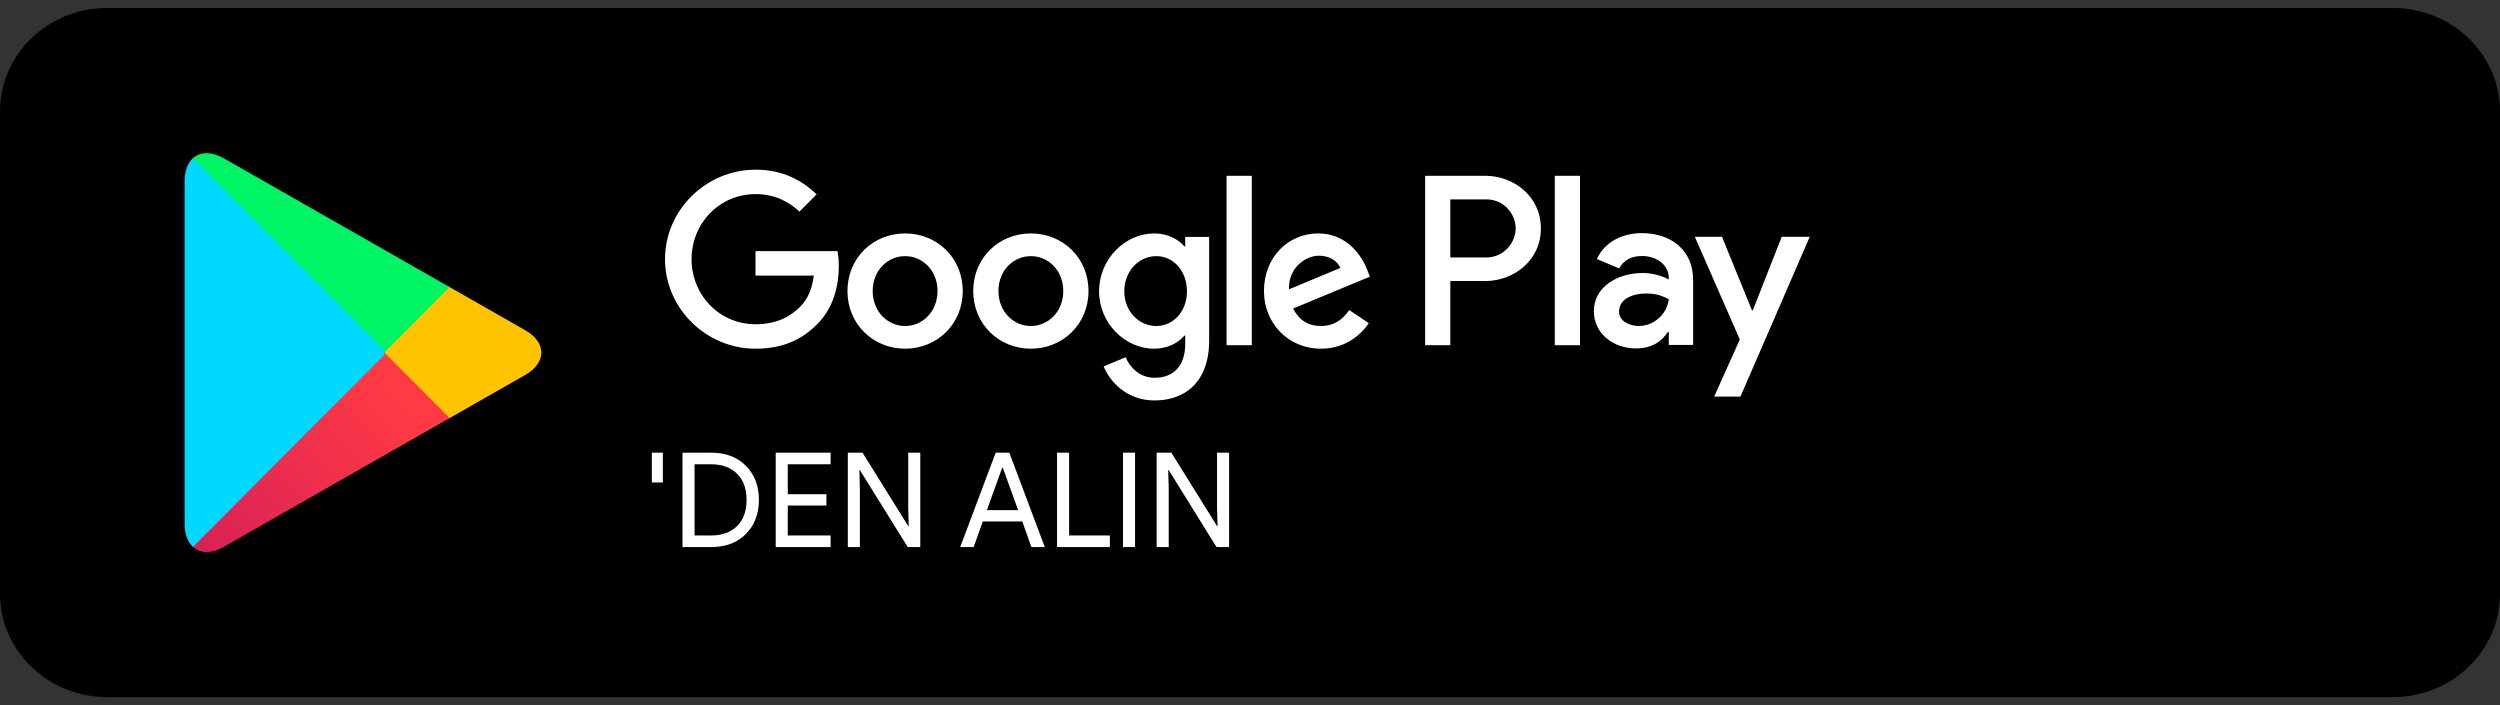 <svg width="156" height="44" viewBox="0 0 156 44" fill="none" xmlns="http://www.w3.org/2000/svg">
<rect x="0" y="0" width="156" height="44" fill="#333333" stroke="none"/>
<g clip-path="url(#clip0_9_1209)">
<path d="M149.314 0.5H6.686C2.993 0.5 0 3.388 0 6.95V37.05C0 40.612 2.993 43.5 6.686 43.5H149.314C153.007 43.5 156 40.612 156 37.05V6.95C156 3.388 153.007 0.5 149.314 0.5Z" fill="black"/>
<path fill-rule="evenodd" clip-rule="evenodd" d="M70.827 28.248V34.136H70.074V28.248H70.827ZM44.382 28.248C45.284 28.248 46.005 28.52 46.545 29.066C47.086 29.612 47.356 30.321 47.356 31.192C47.356 32.063 47.086 32.773 46.545 33.317C46.054 33.814 45.413 34.084 44.624 34.129L44.382 34.136H42.588V28.248H44.382ZM51.83 28.248V28.972H49.158V30.839H51.567V31.546H49.158V33.412H51.83V34.136H48.404V28.248H51.83ZM53.822 28.248L56.673 32.828H56.705L56.673 31.695V28.248H57.426V34.136H56.641L53.657 29.333H53.626L53.657 30.468V34.136H52.904V28.248H53.822ZM62.983 28.248L65.195 34.136H64.359L63.793 32.541H61.328L60.754 34.136H59.917L62.13 28.248H62.983ZM66.713 28.248V33.412H69.254V34.136H65.96V28.248H66.713ZM76.697 34.136H75.911L72.928 29.333H72.896L72.928 30.468V34.136H72.175V28.248H73.093L75.944 32.828H75.976L75.944 31.695V28.248H76.697V34.136ZM44.382 28.971H43.341V33.412H44.382C45.059 33.412 45.596 33.219 45.992 32.828C46.388 32.439 46.586 31.894 46.586 31.192C46.586 30.496 46.388 29.952 45.992 29.561C45.596 29.168 45.059 28.971 44.382 28.971ZM62.573 29.178H62.54L61.581 31.834H63.531L62.573 29.178ZM41.362 28.247V30.107H40.674V28.247H41.362Z" fill="white"/>
<path fill-rule="evenodd" clip-rule="evenodd" d="M97.019 21.542H98.591V10.97H97.019V21.542ZM111.179 14.778L109.377 19.361H109.322L107.453 14.778H105.759L108.564 21.184L106.965 24.747H108.604L112.927 14.778H111.179ZM102.262 20.341C101.748 20.341 101.03 20.083 101.03 19.443C101.03 18.627 101.923 18.314 102.696 18.314C103.387 18.314 103.713 18.464 104.133 18.668C104.01 19.647 103.171 20.341 102.262 20.341ZM102.452 14.547C101.315 14.547 100.135 15.05 99.647 16.165L101.043 16.75C101.341 16.165 101.897 15.975 102.48 15.975C103.292 15.975 104.119 16.464 104.133 17.335V17.443C103.848 17.281 103.239 17.036 102.493 17.036C100.989 17.036 99.457 17.865 99.457 19.416C99.457 20.831 100.69 21.742 102.074 21.742C103.13 21.742 103.713 21.266 104.079 20.708H104.133V21.524H105.651V17.47C105.651 15.594 104.254 14.547 102.452 14.547ZM92.736 16.065H90.5V12.441H92.736C93.912 12.441 94.579 13.418 94.579 14.252C94.579 15.072 93.912 16.065 92.736 16.065ZM92.695 10.97H88.928V21.542H90.5V17.536H92.695C94.438 17.536 96.151 16.27 96.151 14.252C96.151 12.235 94.438 10.97 92.695 10.97ZM72.153 20.343C71.067 20.343 70.156 19.43 70.156 18.177C70.156 16.909 71.067 15.983 72.153 15.983C73.224 15.983 74.066 16.909 74.066 18.177C74.066 19.43 73.224 20.343 72.153 20.343ZM73.958 15.37H73.903C73.55 14.947 72.872 14.566 72.017 14.566C70.226 14.566 68.583 16.147 68.583 18.177C68.583 20.193 70.226 21.759 72.017 21.759C72.872 21.759 73.55 21.378 73.903 20.942H73.958V21.459C73.958 22.836 73.224 23.573 72.044 23.573C71.08 23.573 70.482 22.877 70.238 22.291L68.867 22.863C69.262 23.816 70.306 24.988 72.044 24.988C73.889 24.988 75.451 23.898 75.451 21.242V14.785H73.958V15.37ZM76.537 21.542H78.112V10.969H76.537V21.542ZM80.433 18.054C80.392 16.665 81.506 15.955 82.306 15.955C82.93 15.955 83.46 16.269 83.636 16.719L80.433 18.054ZM85.32 16.855C85.02 16.051 84.111 14.566 82.252 14.566C80.406 14.566 78.871 16.024 78.871 18.163C78.871 20.179 80.392 21.759 82.428 21.759C84.071 21.759 85.02 20.751 85.414 20.166L84.193 19.348C83.785 19.947 83.229 20.343 82.428 20.343C81.627 20.343 81.058 19.975 80.69 19.253L85.483 17.264L85.32 16.855ZM47.144 15.67V17.196H50.782C50.673 18.054 50.388 18.681 49.954 19.117C49.425 19.647 48.596 20.234 47.144 20.234C44.904 20.234 43.153 18.422 43.153 16.174C43.153 13.925 44.904 12.113 47.144 12.113C48.352 12.113 49.234 12.59 49.886 13.204L50.958 12.127C50.048 11.255 48.84 10.588 47.144 10.588C44.075 10.588 41.497 13.094 41.497 16.174C41.497 19.253 44.075 21.759 47.144 21.759C48.8 21.759 50.048 21.215 51.026 20.193C52.031 19.185 52.342 17.768 52.342 16.623C52.342 16.269 52.315 15.942 52.261 15.67H47.144ZM56.479 20.343C55.392 20.343 54.456 19.443 54.456 18.163C54.456 16.869 55.392 15.983 56.479 15.983C57.564 15.983 58.501 16.869 58.501 18.163C58.501 19.443 57.564 20.343 56.479 20.343ZM56.479 14.566C54.497 14.566 52.881 16.078 52.881 18.163C52.881 20.234 54.497 21.759 56.479 21.759C58.461 21.759 60.075 20.234 60.075 18.163C60.075 16.078 58.461 14.566 56.479 14.566ZM64.326 20.343C63.24 20.343 62.303 19.443 62.303 18.163C62.303 16.869 63.24 15.983 64.326 15.983C65.412 15.983 66.349 16.869 66.349 18.163C66.349 19.443 65.412 20.343 64.326 20.343ZM64.326 14.566C62.343 14.566 60.729 16.078 60.729 18.163C60.729 20.234 62.343 21.759 64.326 21.759C66.307 21.759 67.923 20.234 67.923 18.163C67.923 16.078 66.307 14.566 64.326 14.566Z" fill="white"/>
<path fill-rule="evenodd" clip-rule="evenodd" d="M23.984 21.86V22.001V22.142L27.964 26.139L28.054 26.089L32.771 23.399C34.118 22.63 34.118 21.372 32.771 20.604L28.054 17.914L27.965 17.863L23.984 21.86Z" fill="#FFC300"/>
<path fill-rule="evenodd" clip-rule="evenodd" d="M11.97 34.058C12.413 34.53 13.147 34.589 13.973 34.118L28.055 26.088L23.984 22.001L11.97 34.058Z" fill="url(#paint0_linear_9_1209)"/>
<path fill-rule="evenodd" clip-rule="evenodd" d="M23.984 22.001L28.055 17.914L13.973 9.884C13.586 9.662 13.218 9.558 12.893 9.558C12.522 9.558 12.205 9.692 11.97 9.943L23.984 22.001Z" fill="#00F565"/>
<path fill-rule="evenodd" clip-rule="evenodd" d="M11.97 9.943C11.689 10.241 11.524 10.703 11.524 11.302V32.7C11.524 33.299 11.689 33.761 11.97 34.058L12.04 34.129L23.984 22.142V22.001V21.86L12.04 9.872L11.97 9.943Z" fill="#00D9FF"/>
</g>
<defs>
<linearGradient id="paint0_linear_9_1209" x1="25.842" y1="25.865" x2="8.257" y2="43.242" gradientUnits="userSpaceOnUse">
<stop stop-color="#FF3A44"/>
<stop offset="1" stop-color="#C31162"/>
</linearGradient>
<clipPath id="clip0_9_1209">
<rect width="156" height="43" fill="white" transform="translate(0 0.5)"/>
</clipPath>
</defs>
</svg>
